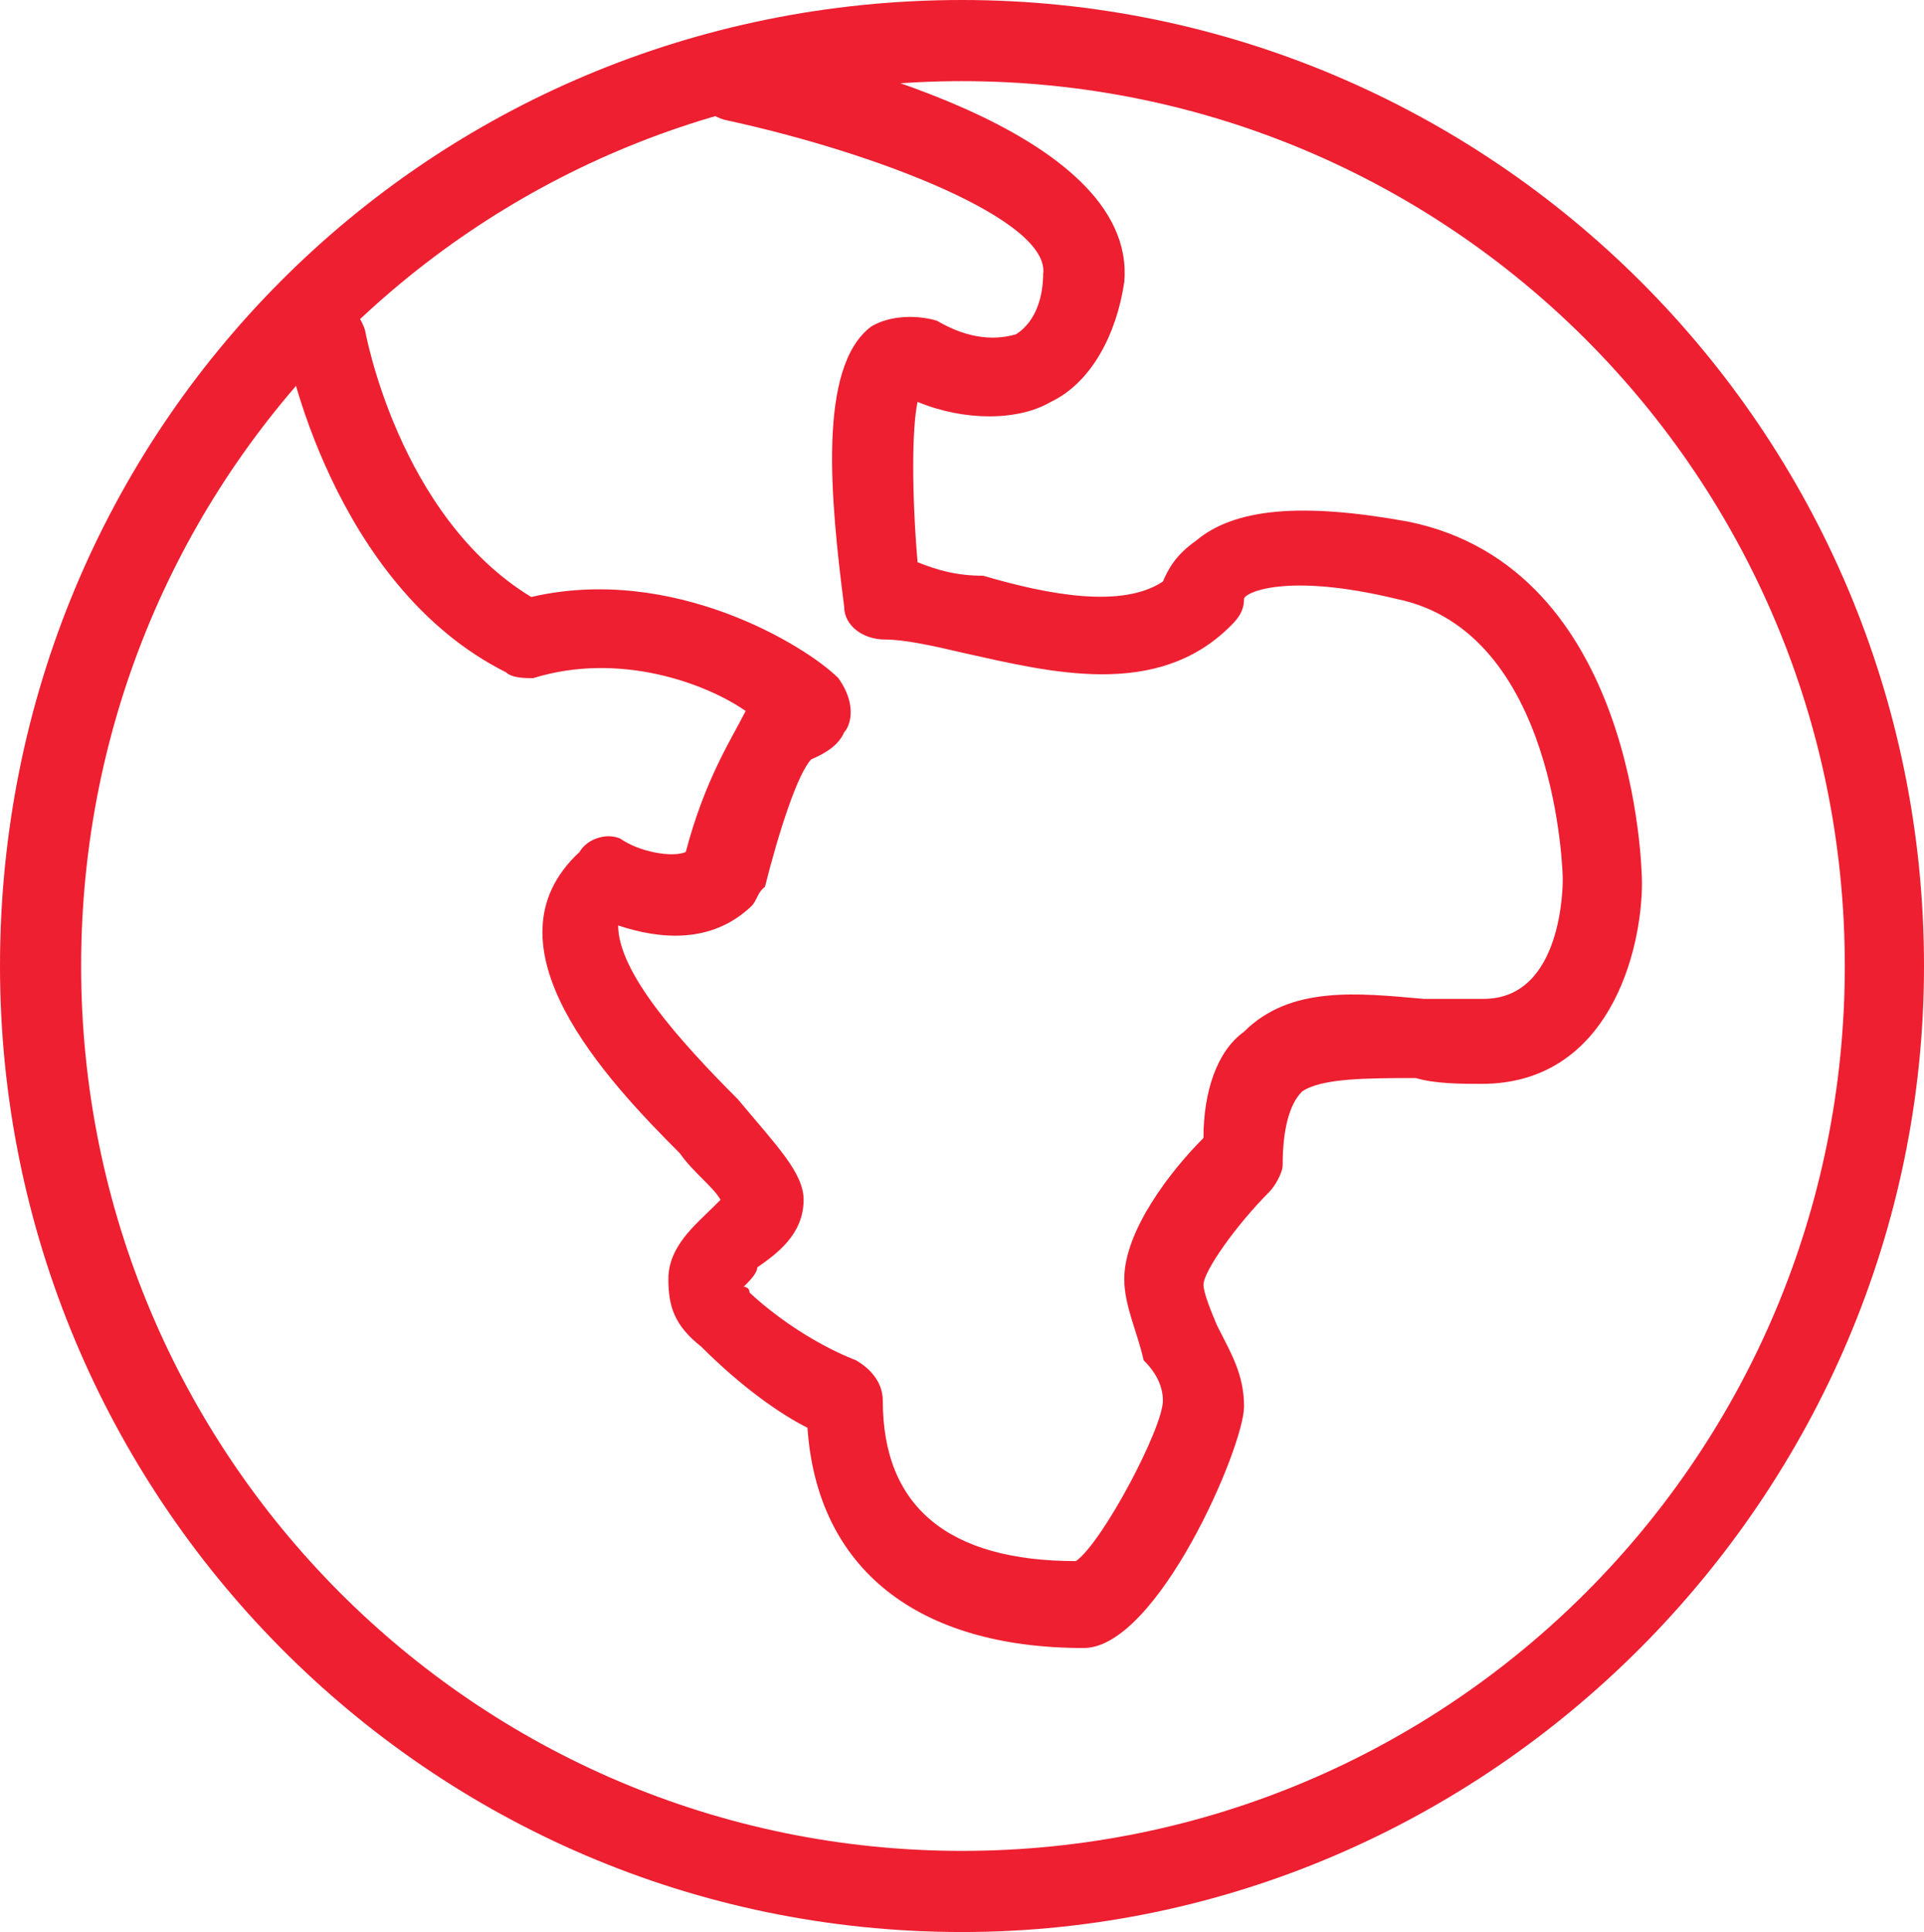 <?xml version="1.0" encoding="utf-8"?>
<!-- Generator: Adobe Illustrator 27.8.0, SVG Export Plug-In . SVG Version: 6.00 Build 0)  -->
<svg version="1.1" id="Layer_1" xmlns="http://www.w3.org/2000/svg" xmlns:xlink="http://www.w3.org/1999/xlink" x="0px" y="0px"
	 viewBox="0 0 99.6 100" style="enable-background:new 0 0 99.6 100;" xml:space="preserve">
<style type="text/css">
	.st0{fill-rule:evenodd;clip-rule:evenodd;fill:#ED1F31;}
</style>
<path class="st0" d="M49.8,100c27.3,0,49.8-22.6,49.8-50c0-27.8-22.5-50-49.8-50C22.1,0,0,22.2,0,50C0,77.4,22.1,100,49.8,100
	 M49.8,4.2c25.3,0,45.7,20.5,45.7,45.8c0,25.3-20.4,45.8-45.7,45.8C24.6,95.8,4.2,75.3,4.2,50C4.2,24.6,24.6,4.2,49.8,4.2"/>
<path class="st0" d="M56.1,85.3c3.8,0,8.3-10.4,8.3-12.5c0-1.7-0.7-2.8-1.4-4.2c-0.3-0.7-0.7-1.7-0.7-2.1c0-0.7,1.7-3.1,3.4-4.8
	c0.3-0.3,0.7-1,0.7-1.4c0-1.7,0.3-3.1,1-3.8c1-0.7,3.4-0.7,5.9-0.7c1,0.3,2.4,0.3,3.4,0.3c6.6,0,8.3-6.9,8.3-10.4
	c0-0.7-0.3-16.3-12.1-18.7c-5.5-1-9-0.7-11,1c-1,0.7-1.4,1.4-1.7,2.1c-2.1,1.4-5.9,0.7-9.3-0.3c-1.4,0-2.4-0.3-3.4-0.7
	c-0.3-3.5-0.3-6.9,0-8.3c2.4,1,5.2,1,6.9,0c2.1-1,3.4-3.5,3.8-6.2c0.7-8-16.2-11.8-19.7-12.5c-1.4-0.3-2.4,0.3-2.4,1.7
	c-0.3,1,0.3,2.1,1.4,2.4c7.9,1.7,16.9,5.2,16.5,8c0,1-0.3,2.4-1.4,3.1c-1,0.3-2.4,0.3-4.1-0.7c-1-0.3-2.4-0.3-3.4,0.3
	c-2.8,2.1-2.1,9-1.4,14.5c0,1,1,1.7,2.1,1.7c1,0,2.4,0.3,4.1,0.7c4.5,1,10,2.4,13.8-1.4c0.3-0.3,0.7-0.7,0.7-1.4
	c0-0.3,2.1-1.4,7.9,0c8.3,1.7,8.6,14.2,8.6,14.5c0,0.3,0,6.2-4.1,6.2h-3.1c-3.4-0.3-6.9-0.7-9.3,1.7c-1.4,1-2.1,3.1-2.1,5.5
	c-1.7,1.7-4.1,4.8-4.1,7.3c0,1.4,0.7,2.8,1,4.2c0.7,0.7,1,1.4,1,2.1c0,1.4-3.1,7.3-4.5,8.3c-6.6,0-10-2.8-10-8.3
	c0-1-0.7-1.7-1.4-2.1c0,0-2.8-1-5.5-3.5c0-0.3-0.3-0.3-0.3-0.3c0.3-0.3,0.7-0.7,0.7-1c1-0.7,2.4-1.7,2.4-3.5c0-1.4-1.4-2.8-3.4-5.2
	c-3.1-3.1-6.2-6.6-6.2-9c2.1,0.7,4.8,1,6.9-1c0.3-0.3,0.3-0.7,0.7-1c0.7-2.8,1.7-5.9,2.4-6.6c0.7-0.3,1.4-0.7,1.7-1.4
	c0.3-0.3,0.7-1.4-0.3-2.8c-1.7-1.7-8.6-5.9-15.9-4.2c-6.9-4.2-8.6-13.8-8.6-13.8c-0.3-1-1.4-2.1-2.4-1.7c-1.4,0.3-2.1,1.4-1.7,2.4
	c0,0.3,2.4,12.5,11.4,17c0.3,0.3,1,0.3,1.4,0.3c4.5-1.4,9,0.3,11,1.7c-0.7,1.4-2.1,3.5-3.1,7.3c-0.7,0.3-2.4,0-3.4-0.7
	c-0.7-0.3-1.7,0-2.1,0.7c-5.2,4.8,1.4,11.8,5.2,15.6c0.7,1,1.7,1.7,2.1,2.4l-0.3,0.3c-1,1-2.4,2.1-2.4,3.8c0,1.4,0.3,2.4,1.7,3.5
	c2.1,2.1,4.1,3.5,5.5,4.2C42.3,81.2,47.5,85.3,56.1,85.3"/>
</svg>
